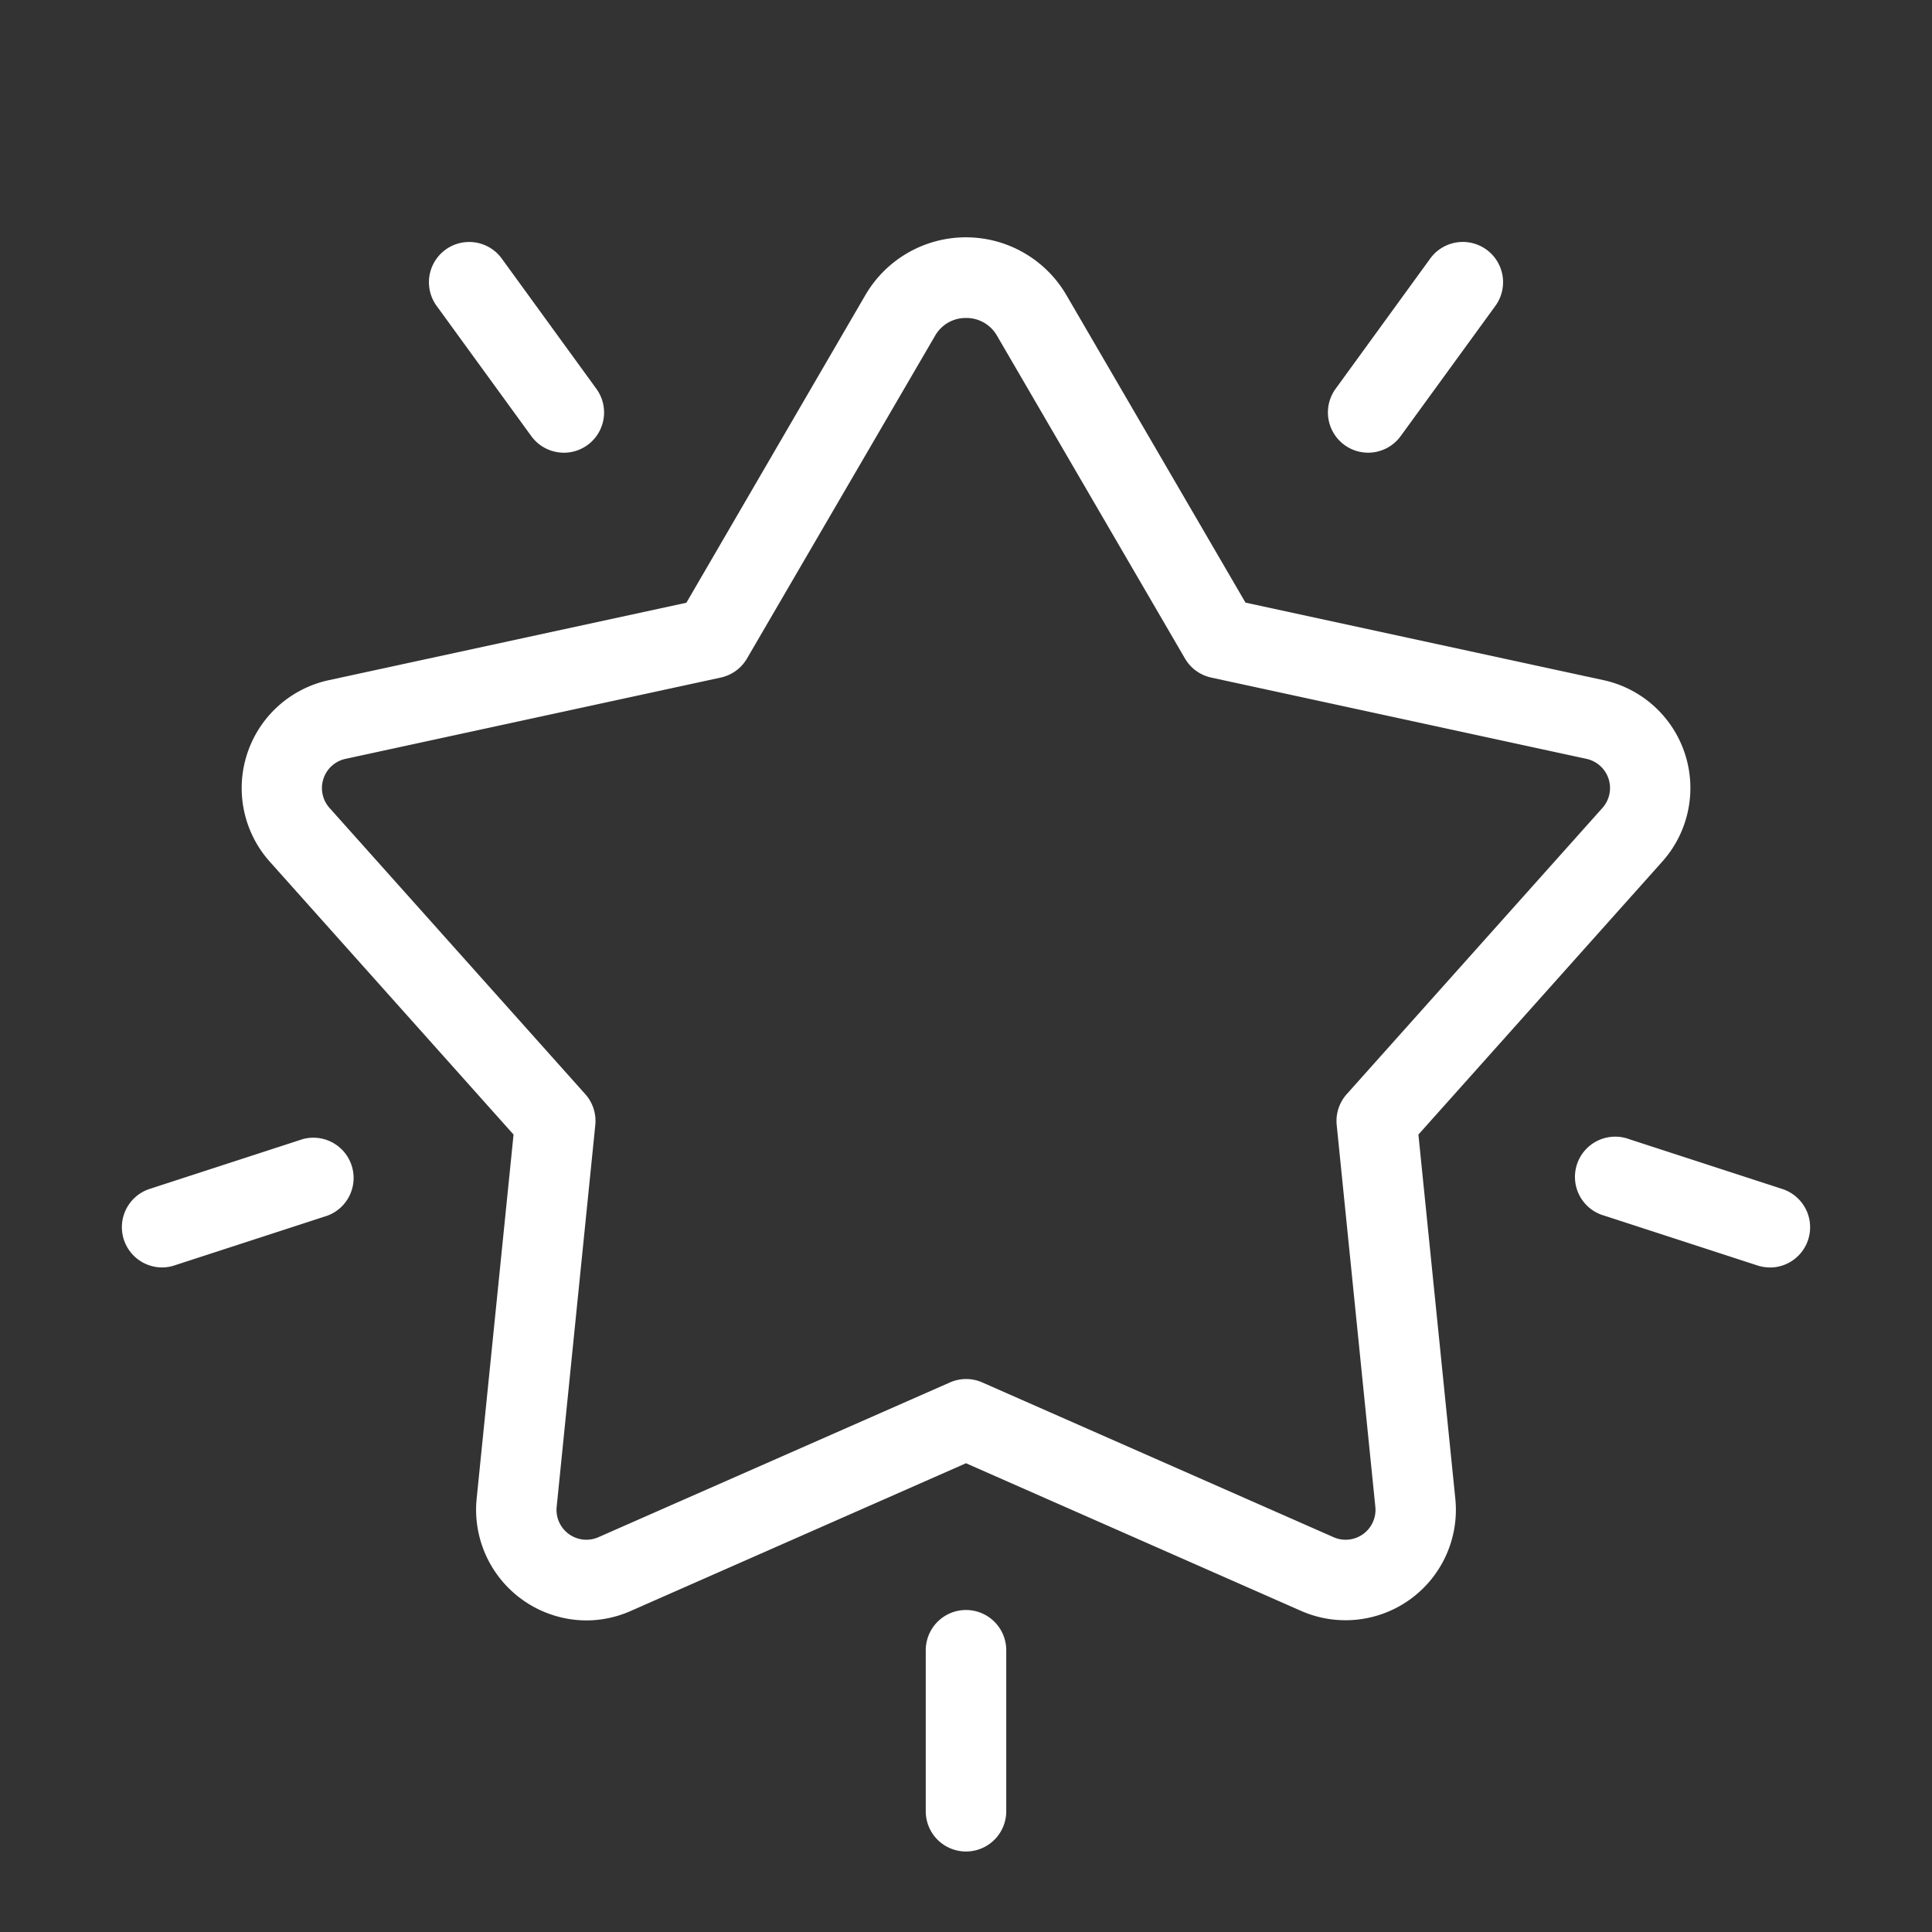 <?xml version="1.0" encoding="UTF-8"?>
<svg xmlns="http://www.w3.org/2000/svg" xmlns:xlink="http://www.w3.org/1999/xlink" xmlns:svgjs="http://svgjs.com/svgjs" version="1.1" width="512px" height="512px" x="0" y="0" viewBox="0 0 48 48" style="enable-background:new 0 0 512 512" xml:space="preserve">
  <rect x="0" y="0" width="48" height="48" fill="#333333" stroke="none"/>
  <g>
    <path d="m14.564 40.259a2.751 2.751 0 0 1 -2.722-3.023l.917-9.048-6.059-6.783a2.743 2.743 0 0 1 1.464-4.505l8.889-1.925 4.447-7.644a2.89 2.89 0 0 1 4.994 0l4.45 7.641 8.89 1.925a2.743 2.743 0 0 1 1.466 4.508l-6.06 6.783.917 9.048a2.742 2.742 0 0 1 -3.835 2.785l-8.322-3.667-8.323 3.667a2.735 2.735 0 0 1 -1.113.238zm9.436-32.359a.873.873 0 0 0 -.768.441l-4.673 8.019a1 1 0 0 1 -.652.474l-9.32 2.019a.742.742 0 0 0 -.4 1.22l6.354 7.111a1 1 0 0 1 .249.766l-.96 9.488a.742.742 0 0 0 1.038.753l8.732-3.844a.993.993 0 0 1 .806 0l8.726 3.844a.742.742 0 0 0 1.038-.753l-.96-9.488a1 1 0 0 1 .249-.766l6.354-7.112a.742.742 0 0 0 -.4-1.219l-9.321-2.019a1 1 0 0 1 -.652-.474l-4.672-8.023a.873.873 0 0 0 -.768-.437z" fill="#ffffff" data-original="#000000"></path>
    <path d="m24 46a1 1 0 0 1 -1-1v-4a1 1 0 0 1 2 0v4a1 1 0 0 1 -1 1z" fill="#ffffff" data-original="#000000"></path>
    <path d="m4.028 31.489a1 1 0 0 1 -.309-1.951l3.8-1.236a1 1 0 0 1 .618 1.9l-3.8 1.236a.982.982 0 0 1 -.309.051z" fill="#ffffff" data-original="#000000"></path>
    <path d="m43.972 31.489a.982.982 0 0 1 -.309-.049l-3.8-1.236a1 1 0 1 1 .618-1.9l3.8 1.236a1 1 0 0 1 -.309 1.951z" fill="#ffffff" data-original="#000000"></path>
    <path d="m33.991 11.247a1 1 0 0 1 -.808-1.588l2.351-3.236a1 1 0 1 1 1.618 1.177l-2.352 3.234a1 1 0 0 1 -.809.413z" fill="#ffffff" data-original="#000000"></path>
    <path d="m14.009 11.247a1 1 0 0 1 -.81-.413l-2.351-3.234a1 1 0 1 1 1.618-1.176l2.351 3.236a1 1 0 0 1 -.808 1.588z" fill="#ffffff" data-original="#000000"></path>
  </g>
</svg>
